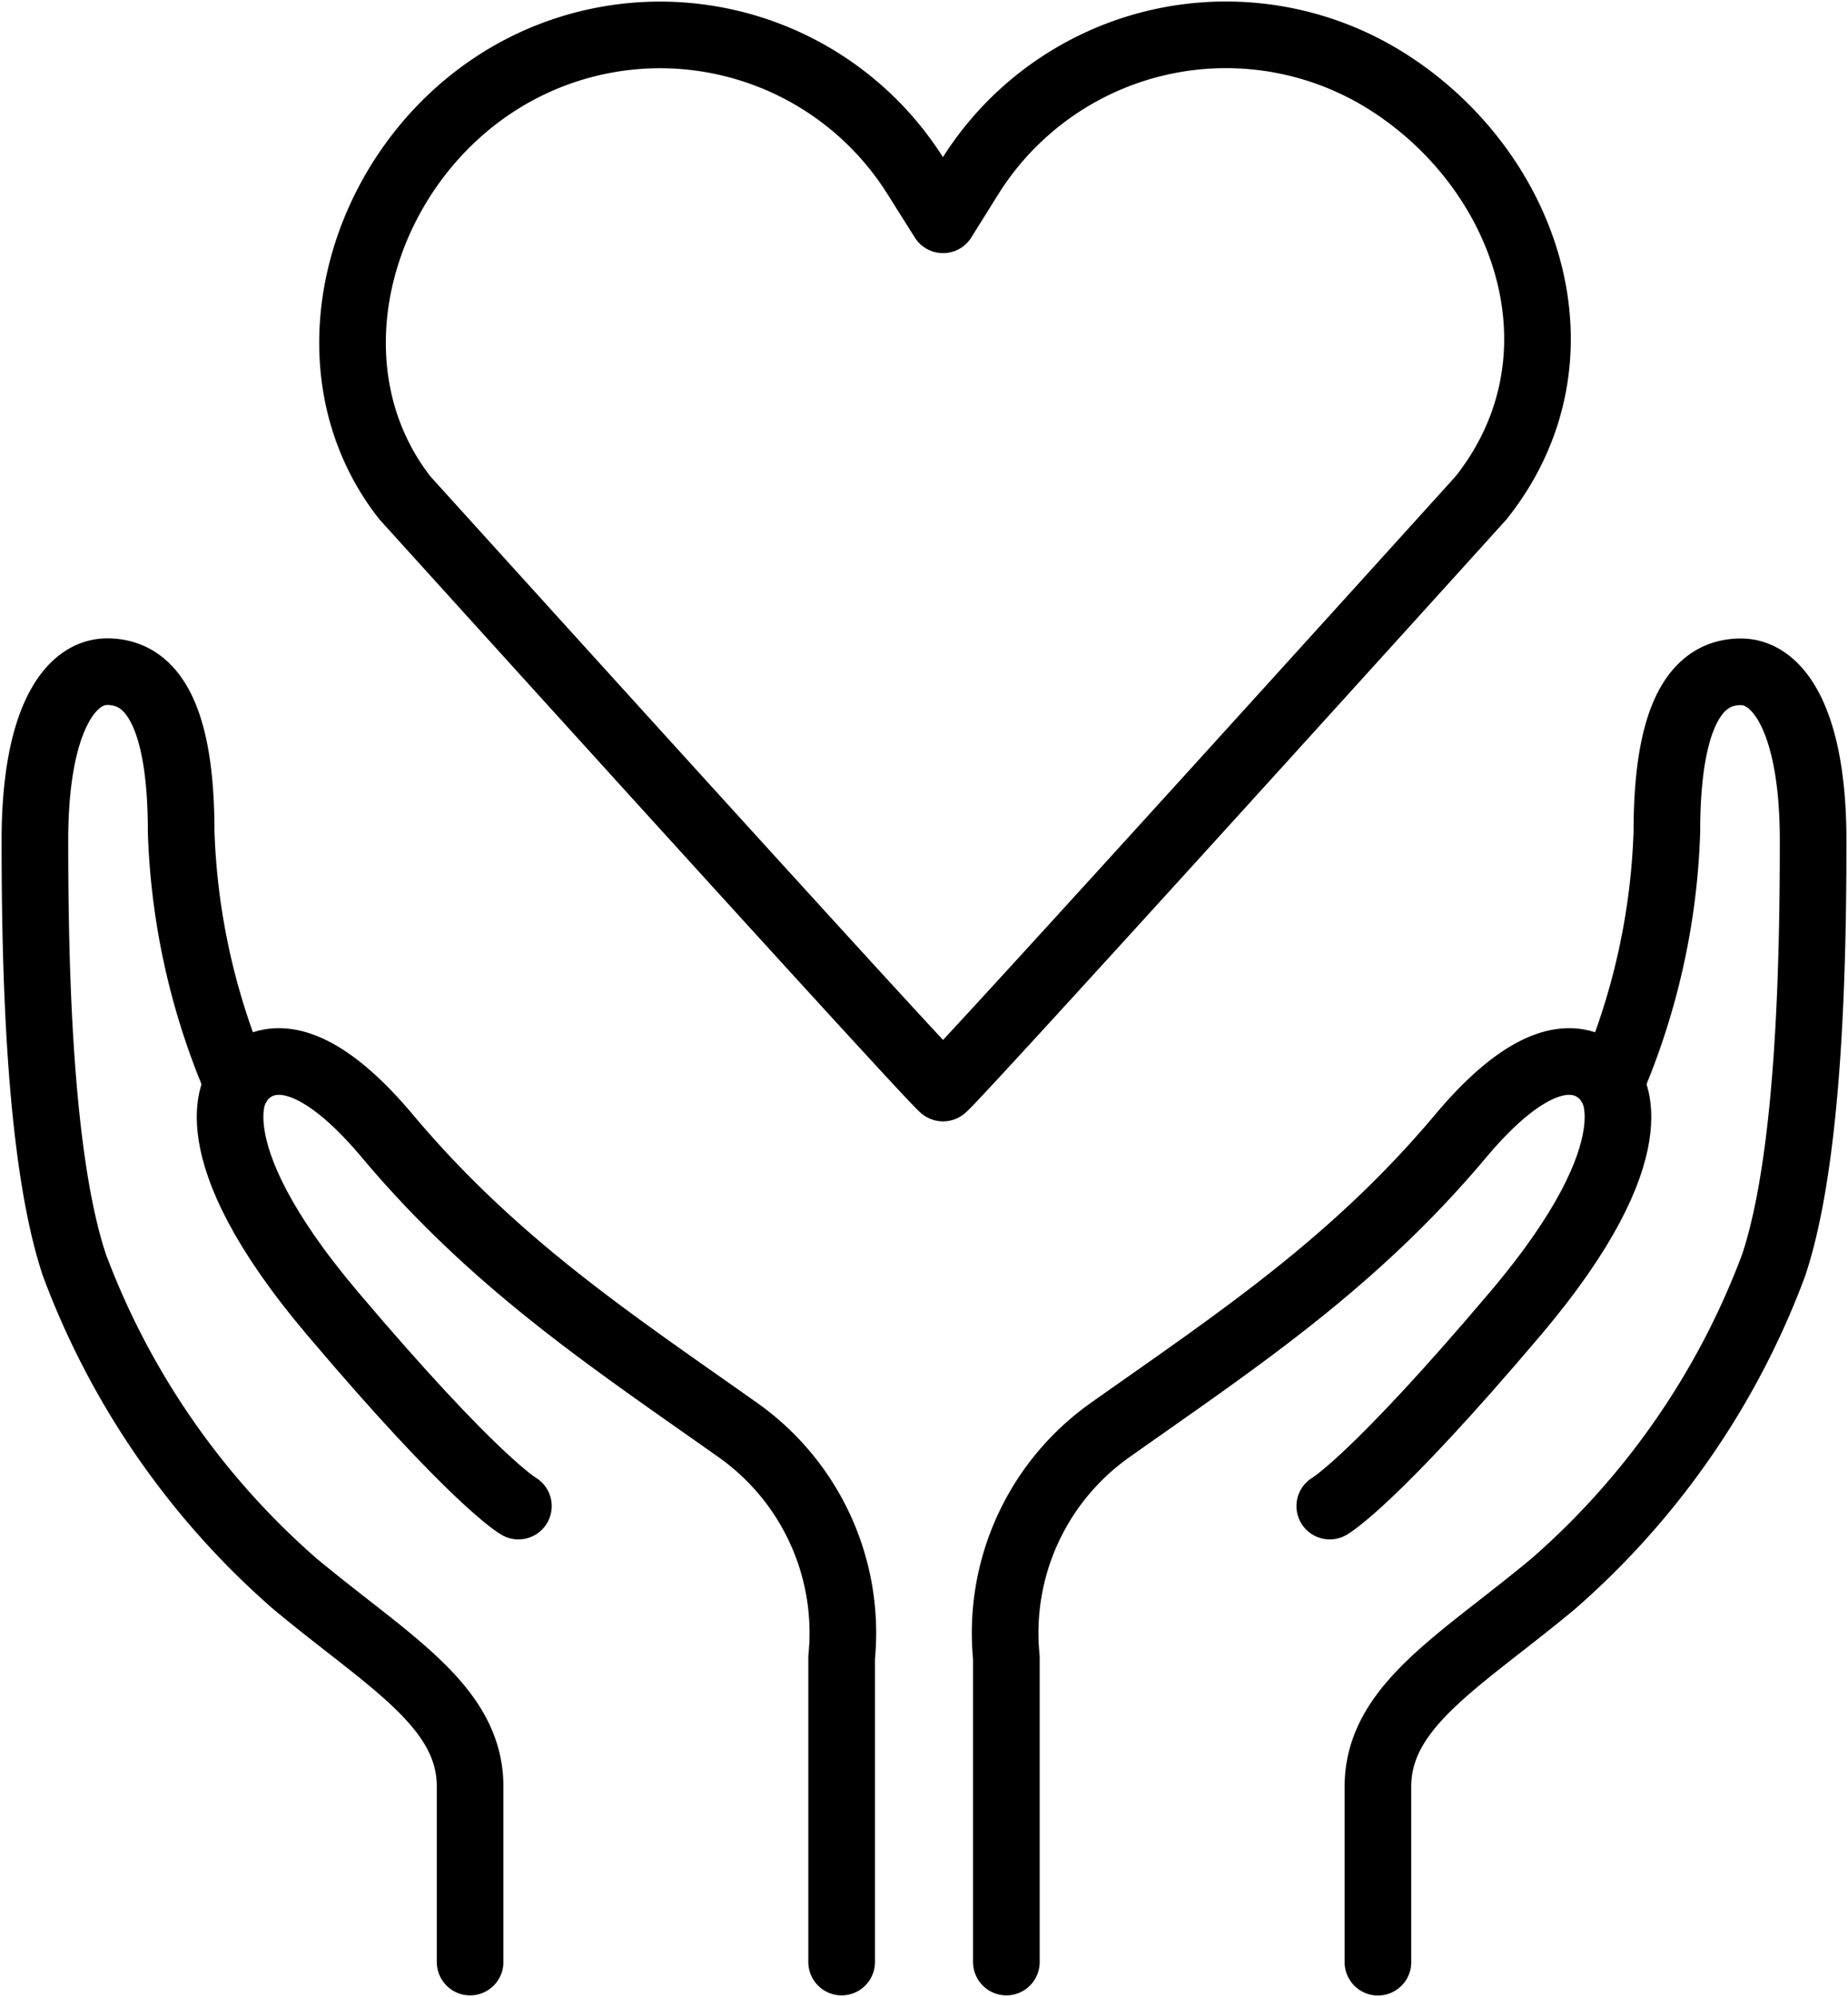 <svg id="그룹_4568" data-name="그룹 4568" xmlns="http://www.w3.org/2000/svg" xmlns:xlink="http://www.w3.org/1999/xlink" width="55.475" height="59.933" viewBox="0 0 55.475 59.933">
  <defs>
    <clipPath id="clip-path">
      <rect id="사각형_7487" data-name="사각형 7487" width="55.475" height="59.933" fill="none" stroke="#707070" stroke-width="2"/>
    </clipPath>
  </defs>
  <g id="그룹_4567" data-name="그룹 4567" transform="translate(0 0)" clip-path="url(#clip-path)">
    <path id="패스_3700" data-name="패스 3700" d="M48.745,3.147a9.062,9.062,0,0,0-12.5,2.827L35.416,7.3l-.833-1.322A9.058,9.058,0,0,0,22.09,3.147c-4.231,2.672-5.891,8.589-2.827,12.5,0,0,16.024,17.711,16.153,17.711S51.568,15.644,51.568,15.644C54.9,11.448,52.973,5.819,48.745,3.147Z" transform="translate(-7.107 -0.703)" fill="none" stroke="#000" stroke-linecap="round" stroke-linejoin="round" stroke-width="2"/>
    <path id="패스_3701" data-name="패스 3701" d="M50.472,72.423v-9.14a7.454,7.454,0,0,1,3.1-6.816c3.718-2.633,7.281-4.958,10.534-8.831S68.6,46.087,68.6,46.087A20.837,20.837,0,0,0,70.3,38.5c0-3.873,1.085-4.8,2.221-4.8s2.169,1.5,2.169,5.06-.1,9.5-1.187,12.754a23.666,23.666,0,0,1-6.61,9.553c-2.788,2.324-5.267,3.667-5.267,6.093v5.267" transform="translate(-20.262 -13.537)" fill="none" stroke="#000" stroke-linecap="round" stroke-width="2"/>
    <path id="패스_3702" data-name="패스 3702" d="M75.143,54.41s1.446,1.807-2.84,6.868-5.577,5.784-5.577,5.784" transform="translate(-26.808 -21.86)" fill="none" stroke="#000" stroke-linecap="round" stroke-width="2"/>
    <path id="패스_3703" data-name="패스 3703" d="M25.968,72.423v-9.14a7.454,7.454,0,0,0-3.1-6.816c-3.718-2.633-7.281-4.958-10.534-8.831s-4.493-1.549-4.493-1.549a20.837,20.837,0,0,1-1.7-7.591c0-3.873-1.085-4.8-2.221-4.8s-2.169,1.5-2.169,5.06.1,9.5,1.187,12.754a23.666,23.666,0,0,0,6.61,9.553c2.788,2.324,5.267,3.667,5.267,6.093v5.267" transform="translate(-0.703 -13.537)" fill="none" stroke="#000" stroke-linecap="round" stroke-width="2"/>
    <path id="패스_3704" data-name="패스 3704" d="M11.779,54.41s-1.445,1.807,2.84,6.868S20.2,67.062,20.2,67.062" transform="translate(-4.638 -21.86)" fill="none" stroke="#000" stroke-linecap="round" stroke-width="2"/>
  </g>
</svg>
